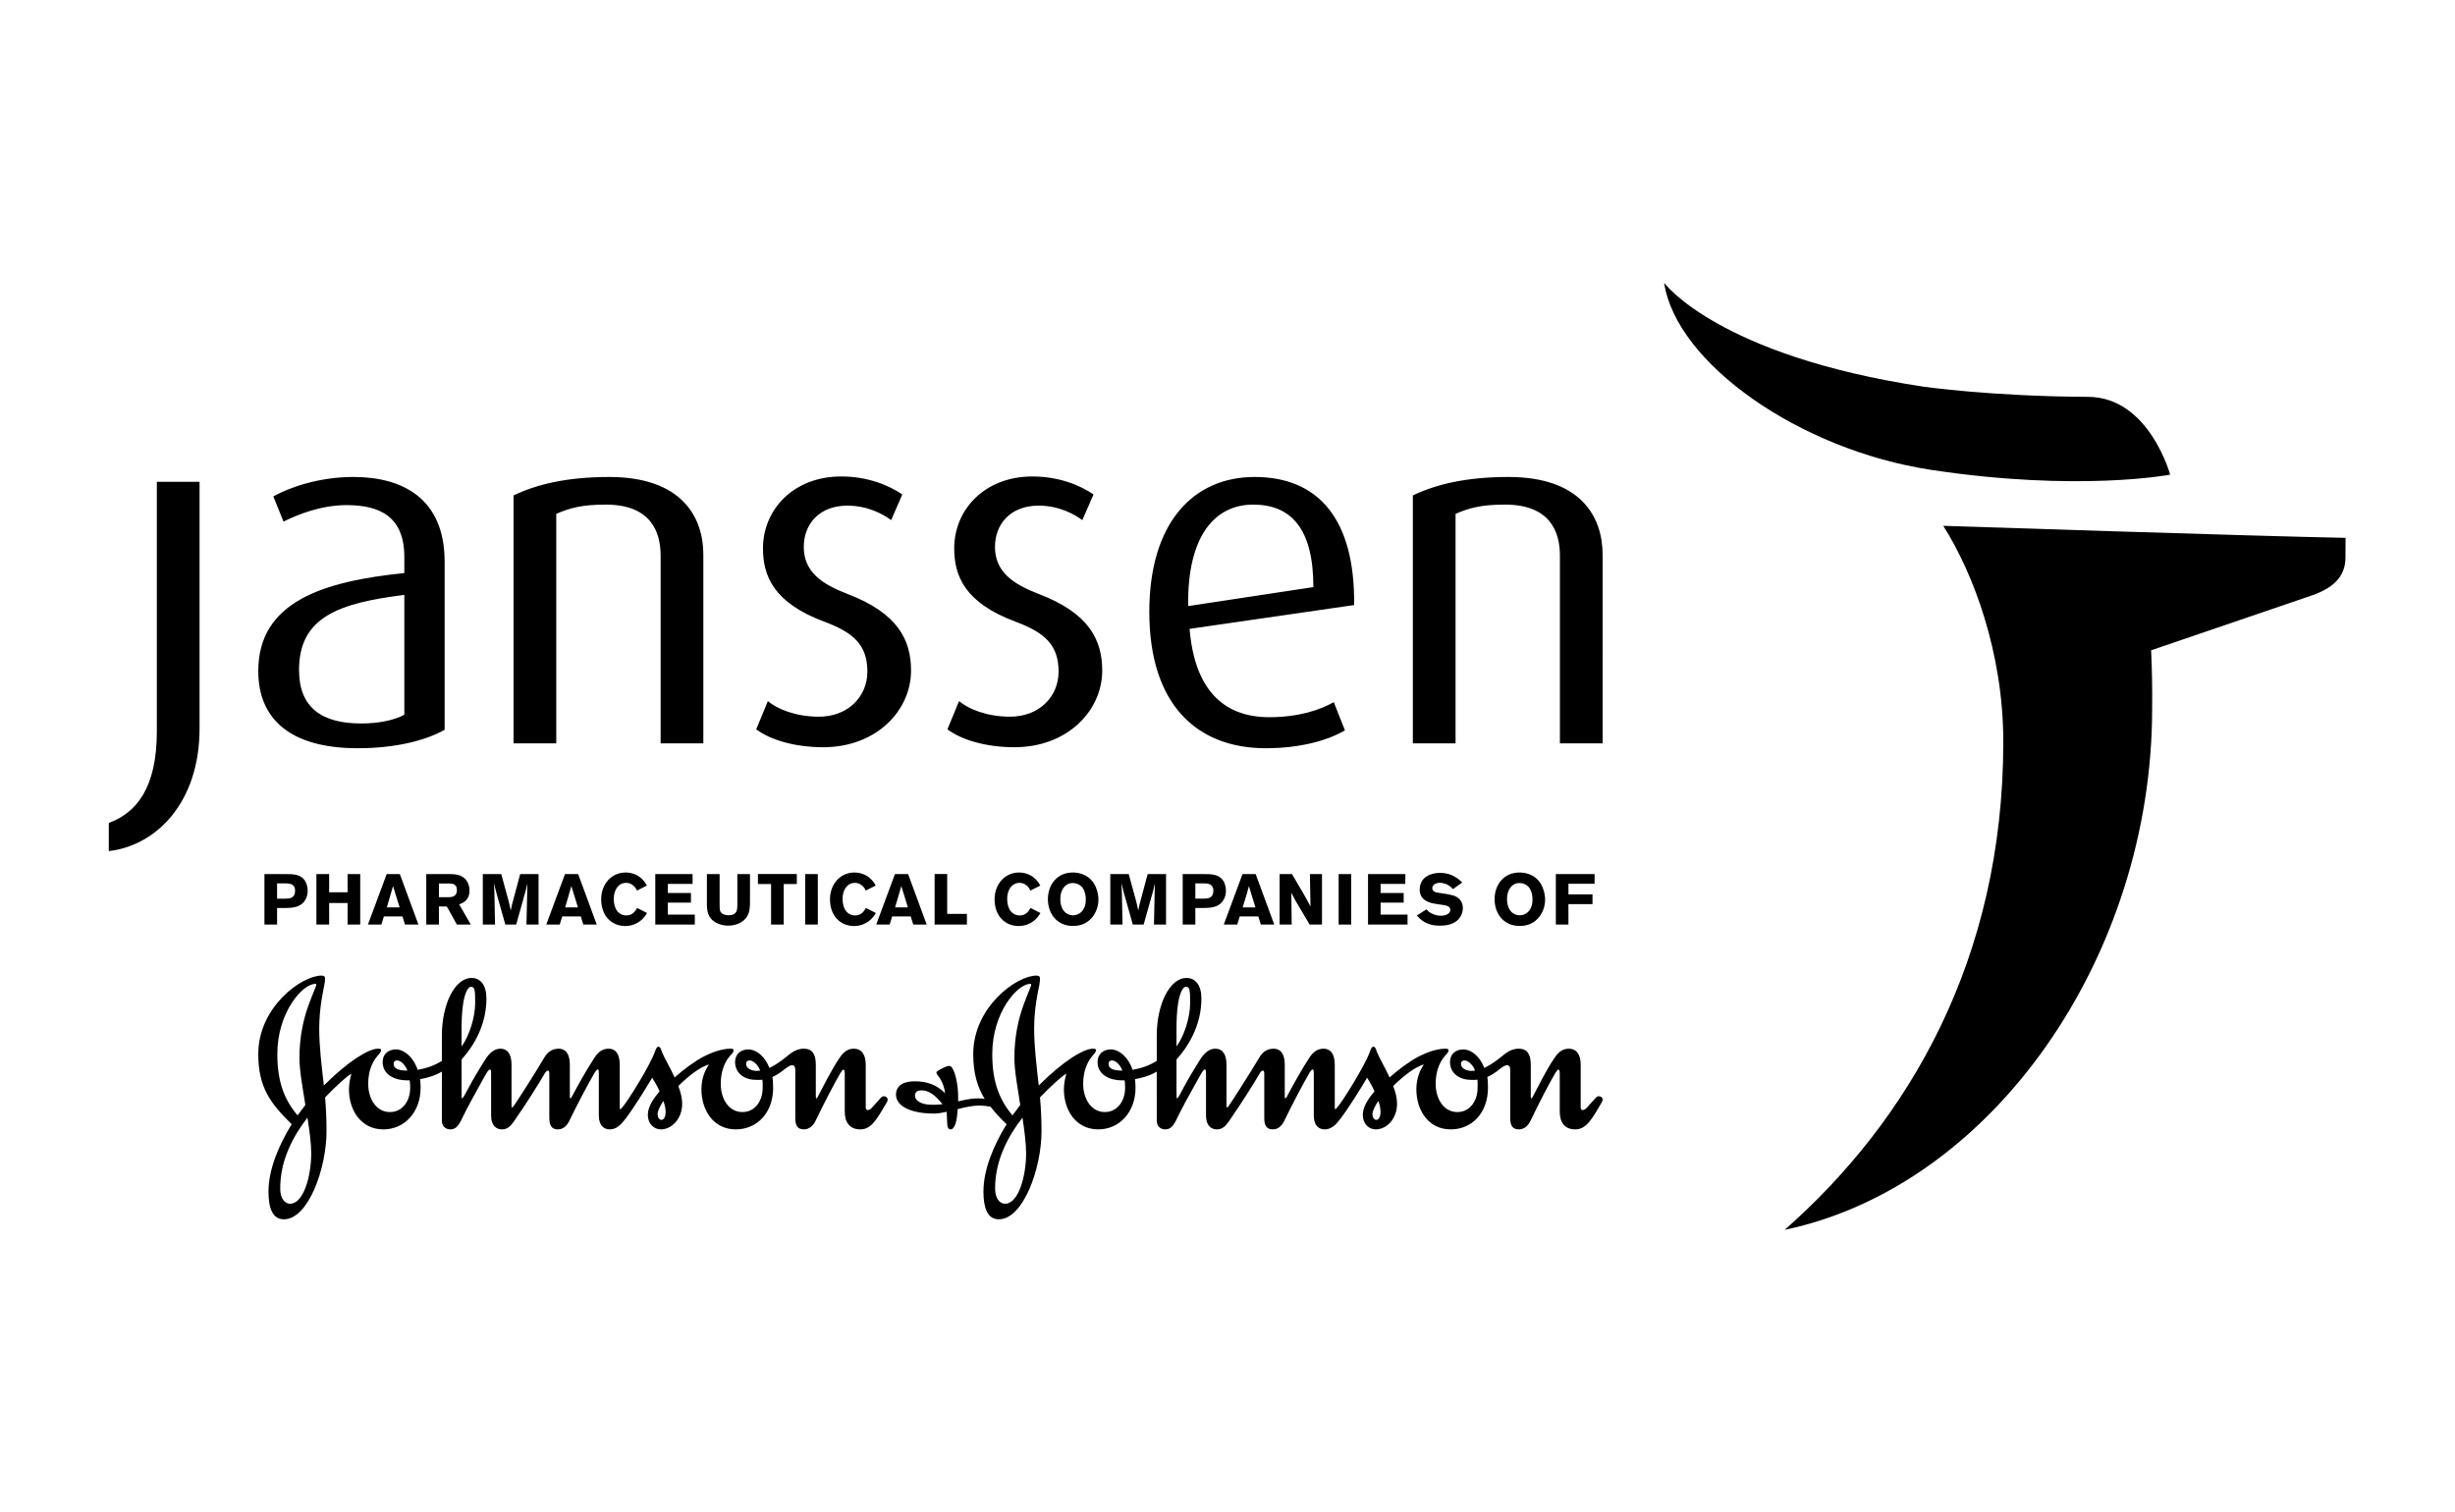 <?xml version="1.0" encoding="UTF-8" standalone="no"?>
<svg
   xmlns:dc="http://purl.org/dc/elements/1.1/"
   xmlns:cc="http://creativecommons.org/ns#"
   xmlns:rdf="http://www.w3.org/1999/02/22-rdf-syntax-ns#"
   xmlns:svg="http://www.w3.org/2000/svg"
   xmlns="http://www.w3.org/2000/svg"
   viewBox="0 0 1360.307 838.107"
   height="838.107"
   width="1360.307"
   xml:space="preserve"
   id="svg2"
   version="1.1"><defs
     id="defs6"><clipPath
       id="clipPath18"
       clipPathUnits="userSpaceOnUse"><path
         id="path16"
         d="M 0,628.58 H 1020.23 V 0 H 0 Z" /></clipPath><linearGradient
       id="linearGradient54"
       spreadMethod="pad"
       gradientTransform="matrix(283.26,0,0,-283.26,691.74,314.291)"
       gradientUnits="userSpaceOnUse"
       y2="0"
       x2="1"
       y1="0"
       x1="0"><stop
         id="stop44"
         offset="0"
         style="stop-opacity:1;stop-color:#000000" /><stop
         id="stop46"
         offset="0.2"
         style="stop-opacity:1;stop-color:#000000" /><stop
         id="stop48"
         offset="0.86"
         style="stop-opacity:1;stop-color:#000000" /><stop
         id="stop50"
         offset="0.9"
         style="stop-opacity:1;stop-color:#000000" /><stop
         id="stop52"
         offset="1"
         style="stop-opacity:1;stop-color:#000000" /></linearGradient></defs><g
     transform="matrix(1.333,0,0,-1.333,0,838.107)"
     id="g10"><g
       id="g12"><g
         clip-path="url(#clipPath18)"
         id="g14"><g
           transform="translate(662.834,265.339)"
           id="g20"><path
             id="path22"
             style="fill:#000000;fill-opacity:1;fill-rule:nonzero;stroke:none"
             d="m 0,0 v -4.042 h -10.875 v -4.396 h 10.011 v -4.069 h -10.011 v -8.469 h -5.229 V 0 Z m -27.515,-5.26 c -0.889,0.95 -2.255,1.544 -3.681,1.544 -3.179,0 -5.199,-2.791 -5.199,-6.593 0,-4.993 2.791,-6.834 5.256,-6.834 2.498,0 5.171,1.785 5.32,6.179 0.088,2.199 -0.506,4.427 -1.696,5.704 m -3.624,-16.308 c -6.654,0 -10.425,5.111 -10.425,11.169 0,5.672 3.592,11.052 10.338,11.052 1.247,0 2.555,-0.178 3.832,-0.628 6.415,-2.224 6.833,-9.205 6.833,-10.63 0,-3.628 -1.665,-6.894 -3.981,-8.765 -2.049,-1.692 -4.426,-2.198 -6.597,-2.198 m -516.517,17.705 v -6.358 h 3.148 c 1.963,0 4.339,0.061 4.339,3.296 0,3.062 -2.643,3.062 -4.16,3.062 z M -552.914,0 h 8.437 c 3.444,0 6.506,0 8.35,-2.647 0.799,-1.187 1.187,-2.882 1.187,-4.304 0,-1.16 -0.237,-2.289 -0.715,-3.27 -1.81,-3.742 -5.674,-3.833 -8.525,-3.89 h -3.476 v -6.865 h -5.258 z m 483.036,-14.678 c 0.535,-0.592 0.981,-1.068 2.019,-1.632 1.399,-0.745 2.825,-1.011 4.042,-1.011 2.08,0 3.863,0.981 3.863,2.438 0,1.661 -2.11,1.928 -3.654,2.137 -1.16,0.147 -2.32,0.297 -3.449,0.535 -1.277,0.268 -5.643,1.188 -5.643,5.704 0,5.407 4.814,7.009 8.438,7.009 4.839,0 7.456,-2.347 9.267,-3.978 l -3.86,-2.764 c -0.654,0.654 -1.25,1.217 -2.081,1.691 -0.745,0.42 -2.079,0.921 -3.418,0.921 -2.08,0 -3.117,-1.186 -3.117,-2.198 0,-1.605 1.783,-1.84 2.672,-1.958 2.229,-0.271 5.229,-0.832 6.419,-1.247 2.403,-0.894 3.624,-2.765 3.624,-5.141 0,-1.514 -0.567,-3.179 -1.666,-4.456 -1.9,-2.198 -4.932,-2.822 -7.871,-2.822 -5.913,0 -8.258,2.734 -9.566,4.247 z M -94.18,0 h 15.506 v -4.073 h -10.277 v -3.803 h 9.597 v -3.98 h -9.597 v -4.99 h 11.201 v -4.13 h -16.43 z m -6.984,-20.976 h -5.229 V 0 h 5.229 z M -130.93,0 h 5.141 l 4.544,-7.727 c 1.665,-2.94 2.171,-3.89 3.147,-5.731 L -118.333,0 h 5.02 v -20.976 h -5.138 l -3.924,6.625 c -1.901,3.118 -2.254,3.772 -3.681,6.567 l 0.149,-13.192 h -5.023 z m -12.776,-4.993 c -0.266,-1.069 -0.563,-2.168 -0.859,-3.236 -0.446,-1.575 -1.247,-4.041 -1.723,-5.617 h 5.315 z m 2.824,4.993 7.724,-20.976 h -5.586 l -1.038,3.359 h -7.727 l -1.038,-3.359 h -5.586 L -146.349,0 Z m -25.076,-3.863 v -6.358 h 3.148 c 1.963,0 4.339,0.061 4.339,3.296 0,3.062 -2.643,3.062 -4.16,3.062 z M -171.217,0 h 8.438 c 3.445,0 6.506,0 8.35,-2.647 0.799,-1.187 1.187,-2.882 1.187,-4.304 0,-1.16 -0.237,-2.289 -0.716,-3.27 -1.81,-3.742 -5.672,-3.833 -8.524,-3.89 h -3.476 v -6.865 h -5.259 z m -6.924,0 v -20.976 h -5.019 l 0.327,14.945 0.057,2.106 -0.179,-0.741 c -0.266,-1.188 -0.296,-1.335 -0.533,-2.229 l -3.95,-14.081 h -4.518 l -3.801,13.488 -0.921,3.742 c 0.087,-1.661 0.087,-2.019 0.178,-4.008 l 0.268,-13.222 h -5.081 V 0 h 7.666 l 3.21,-11.765 0.741,-3.357 c 0.296,1.456 0.327,1.603 0.562,2.585 L -185.777,0 Z m -35.058,-5.26 c -0.89,0.95 -2.255,1.544 -3.681,1.544 -3.179,0 -5.202,-2.791 -5.202,-6.593 0,-4.993 2.795,-6.834 5.258,-6.834 2.499,0 5.173,1.785 5.321,6.179 0.087,2.199 -0.506,4.427 -1.696,5.704 m -3.625,-16.308 c -6.654,0 -10.425,5.111 -10.425,11.169 0,5.672 3.593,11.052 10.338,11.052 1.247,0 2.556,-0.178 3.833,-0.628 6.415,-2.224 6.834,-9.205 6.834,-10.63 0,-3.628 -1.666,-6.894 -3.982,-8.765 -2.049,-1.692 -4.426,-2.198 -6.598,-2.198 m -13.516,5.377 c -0.772,-1.217 -1.514,-2.407 -3.179,-3.567 -0.89,-0.624 -2.94,-1.84 -5.853,-1.84 -5.555,0 -10.038,4.037 -10.038,11.141 0,6.205 4.217,11.11 10.16,11.11 2.403,0 4.544,-0.832 6.119,-2.08 1.456,-1.159 2.136,-2.319 2.733,-3.357 l -4.16,-2.08 c -0.296,0.684 -0.654,1.395 -1.573,2.167 -1.012,0.802 -2.019,1.043 -2.883,1.043 -3.388,0 -5.168,-3.15 -5.168,-6.655 0,-4.605 2.347,-6.894 5.168,-6.894 2.734,0 3.833,1.901 4.544,3.118 z m -43.998,16.216 h 5.228 v -16.574 h 8.198 v -4.427 h -13.426 z m -13.845,-5.018 c 0,0 -2.107,-7.277 -2.582,-8.853 h 5.316 z m 2.825,4.993 7.722,-20.976 h -5.585 l -1.038,3.359 h -7.727 l -1.037,-3.359 h -5.586 L -290.826,0 Z m -13.407,-16.191 c -0.772,-1.217 -1.514,-2.407 -3.179,-3.567 -0.889,-0.624 -2.939,-1.84 -5.852,-1.84 -5.555,0 -10.038,4.037 -10.038,11.141 0,6.205 4.217,11.11 10.16,11.11 2.403,0 4.544,-0.832 6.118,-2.08 1.455,-1.159 2.137,-2.319 2.734,-3.357 l -4.16,-2.08 c -0.297,0.684 -0.654,1.395 -1.574,2.167 -1.012,0.802 -2.019,1.043 -2.882,1.043 -3.389,0 -5.168,-3.15 -5.168,-6.655 0,-4.605 2.347,-6.894 5.168,-6.894 2.733,0 3.833,1.901 4.543,3.118 z m -24.122,-4.785 h -5.229 V 0 h 5.229 z m -24.895,21.001 h 16.159 v -4.154 h -5.436 v -16.847 h -5.259 v 16.847 h -5.464 z M -351.083,0 v -11.704 c -0.03,-2.024 -0.057,-4.042 -1.217,-5.943 -2.259,-3.624 -6.92,-3.803 -7.813,-3.803 -1.575,0 -3.445,0.388 -4.871,1.129 -4.039,2.081 -4.039,5.765 -4.012,8.617 V 0 h 5.289 v -13.073 c 0,-1.069 0.031,-1.962 0.388,-2.613 0.651,-1.098 2.076,-1.425 3.384,-1.425 3.567,0 3.567,2.433 3.597,4.068 V 0 Z m -39.366,0 h 15.506 v -4.073 h -10.278 v -3.803 h 9.597 v -3.98 h -9.597 v -4.99 h 11.201 v -4.13 h -16.429 z m -3.419,-16.191 c -0.772,-1.217 -1.513,-2.407 -3.178,-3.567 -0.89,-0.624 -2.939,-1.84 -5.852,-1.84 -5.555,0 -10.039,4.037 -10.039,11.141 0,6.205 4.217,11.11 10.161,11.11 2.403,0 4.544,-0.832 6.117,-2.08 1.457,-1.159 2.138,-2.319 2.735,-3.357 l -4.16,-2.08 c -0.297,0.684 -0.654,1.395 -1.575,2.167 -1.011,0.802 -2.019,1.043 -2.882,1.043 -3.388,0 -5.167,-3.15 -5.167,-6.655 0,-4.605 2.346,-6.894 5.167,-6.894 2.734,0 3.833,1.901 4.544,3.118 z m -31.465,11.198 -2.581,-8.853 h 5.315 z m 2.825,4.993 7.723,-20.976 h -5.586 l -1.037,3.359 h -7.727 l -1.038,-3.359 h -5.586 L -427.976,0 Z m -16.464,0 v -20.976 h -5.02 l 0.328,14.945 0.058,2.106 -0.18,-0.741 c -0.266,-1.188 -0.297,-1.335 -0.532,-2.229 l -3.951,-14.081 h -4.517 l -3.802,13.488 -0.92,3.742 c 0.087,-1.661 0.087,-2.019 0.178,-4.008 l 0.267,-13.222 h -5.081 V 0 h 7.665 l 3.21,-11.765 0.742,-3.357 c 0.296,1.456 0.326,1.603 0.563,2.585 L -446.606,0 Z m -41.412,-3.925 v -5.673 h 4.339 c 0.741,0.031 3.148,0.091 3.148,2.882 0,2.674 -1.932,2.765 -3.03,2.791 z M -485.642,0 h 9.448 c 2.198,-0.031 4.932,-0.062 6.864,-2.142 0.976,-1.098 1.662,-2.76 1.662,-4.662 0,-4.219 -2.883,-5.258 -4.309,-5.795 l 4.844,-8.377 h -5.794 l -4.16,7.489 h -3.297 v -7.489 h -5.258 z m -13.815,-4.993 -2.582,-8.853 h 5.315 z m 2.825,4.993 7.722,-20.976 h -5.585 l -1.038,3.359 h -7.727 l -1.037,-3.359 h -5.586 L -502.1,0 Z m -16.465,0 v -20.976 h -5.254 v 8.945 h -7.666 v -8.945 h -5.289 V 0 h 5.289 v -7.579 h 7.666 V 0 Z" /></g><g
           transform="translate(607.295,186.45)"
           id="g24"><path
             id="path26"
             style="fill:#000000;fill-opacity:1;fill-rule:nonzero;stroke:none"
             d="m 0,0 c 0,0.924 0.602,1.421 1.428,1.421 1.3,0 3.34,-1.421 4.445,-4.24 -0.4,0 -1.009,-0.12 -1.434,-0.12 C 2.017,-2.939 0,-1.798 0,0 m -146.502,0 c 0,0.924 0.619,1.421 1.403,1.421 1.319,0 3.261,-1.421 4.348,-4.24 -3.741,0 -5.751,0.801 -5.751,2.819 m 28.251,14.611 c 0,15.11 2.909,17.405 3.862,17.405 1.598,0 1.811,-0.996 1.811,-6.778 0,-5.963 -2.521,-13.773 -5.673,-18.035 z m -64.025,-36.997 c 0.801,-5.355 1.505,-10.638 1.505,-14.78 0,-9.73 -3.214,-21.074 -8.8,-21 -2.143,0 -3.953,2.174 -4.08,5.891 -0.189,12.145 5.599,22.505 11.375,29.889 m 147.928,6.924 c 0.638,-1.749 0.91,-3.183 0.91,-4.592 0,-1.614 -0.619,-3.255 -1.723,-3.255 -0.79,0 -1.635,0.923 -1.635,2.345 0,1.531 1.336,3.947 2.448,5.502 m -144.315,48.316 c 0,-0.608 -1.38,-3.462 -3.225,-8.527 -1.925,-5.27 -3.754,-12.753 -3.754,-21.788 0,-5.358 1.355,-12.462 2.435,-19.652 l -3.236,-4.348 c -5.162,6.278 -8.392,13.372 -8.392,25.529 0,17.235 10.437,29.175 15.783,29.175 0.315,0 0.389,-0.097 0.389,-0.389 m -16.889,-50.673 c 1.822,-2.441 4.045,-4.773 6.686,-7.298 -5.363,-8.624 -9.632,-18.838 -9.632,-27.96 0,-6.608 1.524,-11.564 6.407,-11.564 10.099,0 17.733,21.074 17.733,36.681 0,4.651 -0.206,9.315 -0.631,13.992 3.751,3.984 9.509,9.316 10.937,9.824 -0.59,-2.112 -1.003,-4.371 -1.003,-6.472 0,-8.513 4.858,-16.641 14.308,-16.641 8.788,0 15.462,7.203 15.462,17.273 0,1.276 -0.073,2.418 -0.195,3.608 3.262,0.606 6.201,1.455 9.024,3.145 V -23.6 c 0,-2.622 1.811,-3.657 3.505,-3.657 2.387,0 3.595,1.629 5.307,5.358 1.434,3.047 5.272,10.057 7.622,14.211 1.809,3.241 2.836,5.357 3.638,5.357 0.206,0 0.4,-0.488 0.4,-1.702 v -17.344 c 0,-4.664 2.412,-5.88 4.55,-5.88 2.016,0 3.351,1.107 4.681,2.942 5.253,7.517 10.84,16.432 13.057,20.282 0.395,0.693 0.899,1.214 1.305,1.214 0.401,0 0.62,-0.217 0.62,-1.505 v -18.17 c 0,-3.231 1.014,-4.763 3.535,-4.763 2.35,0 3.855,1.629 4.779,3.561 3.353,6.983 8.308,16.226 10.415,19.858 0.51,0.802 1.045,1.507 1.366,1.507 0.364,0 0.492,-0.488 0.492,-1.813 v -17.233 c 0,-4.664 2.4,-5.88 4.525,-5.88 2.878,0 4.687,2.018 6.498,4.35 3.356,4.396 8.204,12.171 11.142,17.137 1.016,-1.627 2.139,-3.57 3.068,-5.647 -2.477,-2.951 -4.864,-6.306 -4.864,-9.827 0,-3.752 2.617,-6.013 5.355,-6.013 4.659,0 8.886,4.484 8.886,10.654 0,2.405 -0.668,4.944 -1.61,7.373 4.161,4.092 9.147,8.028 12.783,8.962 -1.743,-2.465 -3.145,-5.891 -3.145,-10.348 0,-8.513 4.87,-16.641 14.272,-16.641 9.138,0 15.491,7.203 15.491,17.273 0,2.902 -0.097,3.315 -0.268,4.518 2.133,0.899 3.948,2.332 5.382,3.448 1.19,0.937 2.118,1.435 2.812,1.435 0.921,0 1.323,-0.717 1.323,-2.028 v -19.883 c 0,-3.231 1.026,-4.763 3.553,-4.763 2.338,0 3.965,1.629 4.864,3.561 3.328,6.983 8.187,16.299 10.312,19.858 0.558,0.802 0.935,1.408 1.239,1.408 0.413,0 0.619,-0.303 0.619,-1.603 v -15.815 c 0,-4.467 2.004,-7.409 6.473,-7.409 4.641,0 7.021,4.484 11.054,11.358 0.194,0.437 0.291,0.716 0.291,1.021 0,0.91 -0.802,1.407 -1.603,1.407 -0.936,0 -1.447,-0.897 -4.482,-4.252 -0.619,-0.63 -1.215,-1.504 -2.296,-1.504 -0.437,0 -0.728,0.486 -0.728,1.104 v 17.747 c 0,4.747 -2.138,6.667 -4.871,6.667 -2.222,0 -4.044,-0.899 -5.976,-3.752 -3.461,-5.054 -6.971,-12.256 -8.915,-15.9 -0.22,-0.412 -0.484,-1.007 -0.729,-1.007 -0.217,0 -0.268,0.278 -0.268,1.007 v 12.985 c 0,3.74 -1.019,6.667 -4.984,6.667 -4.172,0 -6.287,-2.842 -9.317,-4.942 -1.931,-1.41 -3.674,-2.43 -4.984,-3.074 -2.012,5.174 -5.776,7.797 -8.899,7.724 -3.151,-0.097 -5.38,-2.016 -5.38,-5.271 0,-3.339 2.036,-5.649 4.749,-6.691 1.525,-0.608 2.947,-0.706 4.993,-0.706 0.606,0 1.19,0 1.615,0.098 0.2,-0.995 0.102,-2.443 0.102,-3.546 0,-4.992 -2.956,-9.937 -8.434,-9.937 -5.654,0 -8.987,5.479 -8.987,11.746 0,4.797 1.414,8.733 3.721,11.454 0.918,1.019 1.622,1.625 1.622,2.574 0,0.486 -0.704,0.571 -1.305,0.571 -3.85,0 -8.089,-1.713 -11.041,-3.219 -3.856,-2.015 -8.416,-5.403 -12.169,-8.72 -1.817,4.044 -4.015,7.616 -5.157,10.348 -0.412,1.105 -0.705,2.416 -1.531,2.416 -0.704,0 -1.02,-0.727 -1.5,-2.1 -1.846,-5.392 -11.562,-21.121 -13.694,-23.259 -0.194,-0.268 -0.497,-0.609 -0.619,-0.609 -0.176,0 -0.273,0.111 -0.273,0.729 v 17.747 c 0,4.747 -1.944,6.667 -4.573,6.667 -2.241,0 -4.142,-0.899 -6,-3.752 -3.322,-5.054 -7.379,-12.462 -9.298,-16.117 -0.291,-0.62 -0.6,-0.79 -0.693,-0.79 -0.14,0 -0.224,0.4 -0.224,1.007 v 12.985 c 0,4.747 -1.913,6.667 -4.566,6.667 -2.217,0 -4.391,-0.813 -6.061,-3.752 -4.287,-7.191 -11.37,-18.244 -12.675,-20.065 -0.194,-0.293 -0.381,-0.499 -0.607,-0.597 -0.188,0 -0.31,0.207 -0.31,0.706 v 17.041 c 0,4.747 -1.942,6.667 -4.573,6.667 -3.642,0 -5.659,-3.339 -6.989,-5.464 -1.823,-2.953 -4.252,-6.889 -6.177,-10.544 -1.31,-2.454 -2.429,-4.651 -2.811,-4.651 -0.225,0 -0.225,0.897 -0.225,2.623 V 1.81 c 6.376,7.105 10.354,15.837 10.354,25.346 0,5.492 -2.453,8.541 -6.206,8.541 -6.978,0 -12.353,-10.957 -12.353,-23.928 V 1.228 c -3.267,-2.042 -6.297,-3.026 -10.044,-3.743 -1.913,5.661 -5.97,8.587 -9.176,8.514 -3.176,-0.097 -5.386,-2.016 -5.386,-5.271 0,-5.38 5.24,-7.591 9.917,-7.591 h 1.317 c 0.206,-1.02 0.206,-2.151 0.206,-3.254 0,-4.992 -2.957,-9.937 -8.435,-9.937 -5.648,0 -8.987,5.479 -8.987,11.746 0,4.797 1.439,8.733 3.729,11.454 0.923,1.019 1.627,1.918 1.627,2.574 0,0.486 -0.704,0.571 -1.311,0.571 -3.851,0 -12.382,-5.15 -22.514,-15.305 -0.898,8.139 -1.911,16.01 -1.911,23.722 0,8.611 1.718,15.935 2.155,18.061 0.17,1.263 0.28,2.101 0.28,2.684 0,0.825 -0.401,1.238 -1.519,1.238 -8.204,0 -26.235,-13.067 -26.235,-32.623 0,-7.979 1.719,-13.688 4.743,-18.643 -1.098,0.207 -2.003,0.207 -2.825,0.207 -3.248,0 -6.297,-0.815 -8.196,-1.239 v 2.029 c 0,4.348 -1.021,10.347 -2.873,12.376 -0.194,0.219 -0.481,0.327 -0.784,0.327 -0.826,0 -1.816,-0.425 -2.939,-1.021 -1.221,-0.619 -2.429,-1.238 -2.429,-1.615 0,-0.23 0,-0.4 0.303,-0.936 0.711,-1.019 2.642,-3.023 3.322,-7.783 -3.444,3.422 -7.385,4.966 -12.528,4.966 -6.079,0 -7.907,-2.72 -7.907,-5.489 0,-5.272 6.984,-7.92 15.814,-7.92 1.609,0 3.425,0.316 5.258,0.741 0,-1.626 0.195,-3.06 0.195,-4.263 0,-1.737 0.304,-3.062 1.433,-3.062 1.713,0 2.739,3.451 2.903,8.405 3.17,0.827 6.395,1.519 9.164,1.519 1.312,0 2.915,-0.193 4.537,-0.486 m -19.955,1.021 c -1.719,-0.219 -2.745,-0.219 -4.562,-0.219 -3.941,0 -6.88,1.555 -6.88,3.752 0,1.423 0.716,2.236 2.72,2.236 3.25,0 5.885,-2.236 8.722,-5.769 M -297.169,0 c 0,0.924 0.606,1.421 1.402,1.421 1.317,0 3.352,-1.421 4.462,-4.24 -0.412,0 -1.018,-0.12 -1.419,-0.12 -2.418,0 -4.445,1.141 -4.445,2.939 m -146.502,0 c 0,0.924 0.6,1.421 1.396,1.421 1.299,0 3.23,-1.421 4.355,-4.24 -3.736,0 -5.751,0.801 -5.751,2.819 m 28.245,14.611 c 0,15.11 2.95,17.405 3.842,17.405 1.647,0 1.81,-0.996 1.81,-6.778 0,-5.963 -2.526,-13.773 -5.652,-18.035 z m 102.862,-14.879 c -1.744,-2.465 -3.158,-5.891 -3.158,-10.348 0,-8.513 4.87,-16.641 14.277,-16.641 9.122,0 15.522,7.203 15.522,17.273 0,2.902 -0.109,3.315 -0.298,4.518 2.109,0.899 3.954,2.332 5.363,3.448 1.227,0.937 2.119,1.435 2.841,1.435 0.912,0 1.313,-0.717 1.313,-2.028 v -19.883 c 0,-3.231 1.013,-4.763 3.534,-4.763 2.314,0 3.978,1.629 4.877,3.561 3.346,6.983 8.204,16.299 10.329,19.858 0.523,0.802 0.905,1.408 1.191,1.408 0.432,0 0.625,-0.303 0.625,-1.603 v -15.815 c 0,-4.467 2.047,-7.409 6.492,-7.409 4.671,0 6.984,4.484 11.052,11.358 0.212,0.437 0.28,0.716 0.28,1.021 0,0.91 -0.807,1.407 -1.59,1.407 -0.937,0 -1.452,-0.897 -4.47,-4.252 -0.601,-0.63 -1.21,-1.504 -2.32,-1.504 -0.4,0 -0.729,0.486 -0.729,1.104 v 17.747 c 0,4.747 -2.138,6.667 -4.858,6.667 -2.224,0 -4.05,-0.899 -5.97,-3.752 -3.456,-5.054 -7.002,-12.256 -8.921,-15.9 -0.219,-0.412 -0.511,-1.007 -0.704,-1.007 -0.195,0 -0.293,0.278 -0.293,1.007 v 12.985 c 0,3.74 -1.013,6.667 -4.991,6.667 -4.147,0 -6.278,-2.842 -9.297,-4.942 -1.932,-1.41 -3.661,-2.43 -4.974,-3.074 -2.01,5.174 -5.77,7.797 -8.915,7.724 -3.158,-0.097 -5.38,-2.016 -5.38,-5.271 0,-3.339 2.028,-5.649 4.748,-6.691 1.525,-0.608 2.945,-0.706 4.986,-0.706 0.601,0 1.203,0 1.59,0.098 0.232,-0.995 0.135,-2.443 0.135,-3.546 0,-4.992 -2.934,-9.937 -8.411,-9.937 -5.684,0 -9.006,5.479 -9.006,11.746 0,4.797 1.384,8.733 3.704,11.454 0.941,1.019 1.646,1.625 1.646,2.574 0,0.486 -0.705,0.571 -1.324,0.571 -3.844,0 -8.096,-1.713 -11.035,-3.219 -3.857,-2.015 -8.417,-5.403 -12.163,-8.72 -1.81,4.044 -4.051,7.616 -5.175,10.348 -0.418,1.105 -0.697,2.416 -1.511,2.416 -0.699,0 -1.021,-0.727 -1.525,-2.1 -1.828,-5.392 -11.563,-21.121 -13.676,-23.259 -0.182,-0.268 -0.487,-0.609 -0.583,-0.609 -0.224,0 -0.34,0.111 -0.34,0.729 v 17.747 c 0,4.747 -1.931,6.667 -4.543,6.667 -2.24,0 -4.153,-0.899 -5.975,-3.752 -3.353,-5.054 -7.409,-12.462 -9.341,-16.117 -0.303,-0.62 -0.589,-0.79 -0.715,-0.79 -0.092,0 -0.177,0.4 -0.177,1.007 v 12.985 c 0,4.747 -1.926,6.667 -4.561,6.667 -2.252,0 -4.361,-0.813 -6.097,-3.752 -4.245,-7.191 -11.35,-18.244 -12.656,-20.065 -0.2,-0.293 -0.413,-0.499 -0.6,-0.597 -0.208,0 -0.323,0.207 -0.323,0.706 v 17.041 c 0,4.747 -1.913,6.667 -4.542,6.667 -3.65,0 -5.653,-3.339 -7.002,-5.464 -1.84,-2.953 -4.245,-6.889 -6.17,-10.544 -1.325,-2.454 -2.442,-4.651 -2.848,-4.651 -0.2,0 -0.2,0.897 -0.2,2.623 V 1.81 c 6.387,7.105 10.328,15.837 10.328,25.346 0,5.492 -2.41,8.541 -6.163,8.541 -7.014,0 -12.358,-10.957 -12.358,-23.928 V 1.228 c -3.256,-2.042 -6.292,-3.026 -10.05,-3.743 -1.919,5.661 -5.977,8.587 -9.207,8.514 -3.134,-0.097 -5.363,-2.016 -5.363,-5.271 0,-5.38 5.271,-7.591 9.899,-7.591 h 1.311 c 0.231,-1.02 0.231,-2.151 0.231,-3.254 0,-4.992 -2.951,-9.937 -8.411,-9.937 -5.665,0 -9.03,5.479 -9.03,11.746 0,4.797 1.415,8.733 3.734,11.454 0.924,1.019 1.641,1.918 1.641,2.574 0,0.486 -0.717,0.571 -1.325,0.571 -3.843,0 -12.34,-5.15 -22.488,-15.305 -0.91,8.139 -1.925,16.01 -1.925,23.722 0,8.611 1.72,15.935 2.121,18.061 0.193,1.263 0.32,2.101 0.32,2.684 0,0.825 -0.43,1.238 -1.516,1.238 -8.218,0 -26.261,-13.067 -26.261,-32.623 0,-13.87 5.083,-20.563 13.895,-29.185 -5.351,-8.624 -9.65,-18.838 -9.65,-27.96 0,-6.608 1.537,-11.564 6.395,-11.564 10.13,0 17.727,21.074 17.727,36.681 0,4.651 -0.188,9.315 -0.59,13.992 3.754,3.984 9.505,9.316 10.92,9.824 -0.589,-2.112 -1.002,-4.371 -1.002,-6.472 0,-8.513 4.883,-16.641 14.288,-16.641 8.831,0 15.494,7.203 15.494,17.273 0,1.276 -0.092,2.418 -0.189,3.608 3.225,0.606 6.2,1.455 9.031,3.145 V -23.6 c 0,-2.622 1.815,-3.657 3.528,-3.657 2.337,0 3.558,1.629 5.271,5.358 1.427,3.047 5.265,10.057 7.603,14.211 1.816,3.241 2.836,5.357 3.657,5.357 0.206,0 0.407,-0.488 0.407,-1.702 v -17.344 c 0,-4.664 2.435,-5.88 4.529,-5.88 2.047,0 3.359,1.107 4.683,2.942 5.289,7.517 10.857,16.432 13.055,20.282 0.44,0.693 0.918,1.214 1.331,1.214 0.395,0 0.601,-0.217 0.601,-1.505 v -18.17 c 0,-3.231 1.027,-4.763 3.559,-4.763 2.333,0 3.832,1.629 4.749,3.561 3.359,6.983 8.314,16.226 10.452,19.858 0.497,0.802 1.002,1.507 1.311,1.507 0.412,0 0.511,-0.488 0.511,-1.813 v -17.233 c 0,-4.664 2.429,-5.88 4.565,-5.88 2.825,0 4.665,2.018 6.493,4.35 3.329,4.396 8.18,12.171 11.131,17.137 1.016,-1.627 2.132,-3.57 3.056,-5.647 -2.447,-2.951 -4.876,-6.306 -4.876,-9.827 0,-3.752 2.635,-6.013 5.367,-6.013 4.653,0 8.909,4.484 8.909,10.654 0,2.405 -0.693,4.944 -1.603,7.373 4.135,4.092 9.103,8.028 12.766,8.962 m -166.925,-22.118 c 0.837,-5.355 1.561,-10.638 1.561,-14.78 0,-9.73 -3.262,-21.074 -8.819,-21 -2.137,0 -3.977,2.174 -4.063,5.891 -0.188,12.145 5.563,22.505 11.321,29.889 m 147.966,6.924 c 0.606,-1.749 0.921,-3.183 0.921,-4.592 0,-1.614 -0.611,-3.255 -1.736,-3.255 -0.789,0 -1.61,0.923 -1.61,2.345 0,1.531 1.312,3.947 2.425,5.502 m -144.293,48.316 c 0,-0.608 -1.414,-3.462 -3.243,-8.527 -1.919,-5.27 -3.765,-12.753 -3.765,-21.788 0,-5.358 1.329,-12.462 2.466,-19.652 l -3.257,-4.348 c -5.178,6.278 -8.403,13.372 -8.403,25.529 0,17.235 10.438,29.175 15.789,29.175 0.316,0 0.413,-0.097 0.413,-0.389" /></g><g
           transform="translate(648.421,319.67)"
           id="g28"><path
             id="path30"
             style="fill:#000000;fill-opacity:1;fill-rule:nonzero;stroke:none"
             d="m 0,0 v 78.083 c 0,10.082 -4.244,21.193 -22.797,21.193 -10.087,0 -14.926,-1.422 -20.582,-3.845 V 0 h -17.754 v 103.09 c 9.689,4.657 22.388,7.673 39.744,7.673 30.25,0 39.136,-16.739 39.136,-32.282 L 17.747,0 Z m -127.503,99.276 c -15.73,0 -27.448,-12.73 -27.024,-42.19 l 52.046,7.891 c 0,24.609 -9.48,34.299 -25.022,34.299 m -26.429,-51.662 c 2.013,-24.608 13.519,-36.72 33.087,-36.72 12.315,0 21.177,3.024 26.835,6.258 l 4.642,-11.705 c -6.657,-4.01 -18.169,-7.463 -32.9,-7.463 -28.44,0 -48.414,17.958 -48.414,56.702 0,36.901 18.172,56.077 43.781,56.077 26.03,0 41.768,-16.949 41.362,-53.248 z m -72.836,-49.209 c -11.69,0 -21.993,3.032 -27.832,7.448 l 4.834,11.722 c 3.846,-3.235 11.503,-6.471 21.19,-6.471 12.093,0 20.183,8.282 20.183,18.763 0,11.292 -6.07,16.332 -17.969,20.764 -21.173,7.884 -25.415,19.177 -25.415,30.484 0,16.137 12.709,29.859 32.484,29.859 11.089,0 19.778,-3.649 25.424,-7.462 l -4.653,-10.683 c -3.223,2.4 -9.682,6.025 -18.157,6.025 -11.897,0 -18.154,-7.861 -18.154,-17.153 0,-10.479 7.666,-15.535 18.154,-19.559 21.201,-8.073 26.426,-19.373 26.426,-31.892 0,-16.528 -14.317,-31.845 -36.515,-31.845 m -79.474,0 c -11.702,0 -21.982,3.032 -27.839,7.448 l 4.837,11.722 c 3.841,-3.235 11.499,-6.471 21.189,-6.471 12.094,0 20.173,8.282 20.173,18.763 0,11.292 -6.059,16.332 -17.957,20.764 -21.178,7.884 -25.432,19.177 -25.432,30.484 0,16.137 12.721,29.859 32.496,29.859 11.089,0 19.767,-3.649 25.414,-7.462 l -4.632,-10.683 c -3.237,2.4 -9.693,6.025 -18.164,6.025 -11.898,0 -18.157,-7.861 -18.157,-17.153 0,-10.479 7.663,-15.535 18.157,-19.559 21.19,-8.073 26.432,-19.373 26.432,-31.892 0,-16.528 -14.32,-31.845 -36.517,-31.845 M -373.815,0 v 78.083 c 0,10.082 -4.239,21.193 -22.798,21.193 -10.1,0 -14.933,-1.422 -20.584,-3.845 V 0 h -17.751 v 103.09 c 9.664,4.657 22.393,7.673 39.745,7.673 30.251,0 39.143,-16.739 39.143,-32.282 V 0 Z m -106.534,61.734 c -27.423,-3.422 -43.771,-9.275 -43.771,-31.258 0,-15.745 9.679,-22.193 25.835,-22.193 6.853,0 13.516,1.212 17.936,3.634 z m -19.35,-63.75 c -28.25,0 -41.363,12.308 -41.363,32.078 0,28.868 27.039,37.331 60.713,40.752 v 6.652 c 0,16.754 -10.082,21.598 -23.996,21.598 -10.503,0 -20.177,-3.835 -26.229,-6.853 l -4.236,10.488 c 6.252,3.438 18.36,8.064 33.287,8.064 20.177,0 37.928,-8.674 37.928,-35.291 V 5.649 c -8.277,-4.641 -20.987,-7.665 -36.104,-7.665 m -103.492,-42.766 v 11.705 c 11.491,4.251 19.966,14.527 19.966,38.134 v 103.697 h 17.758 V 6.254 c 0,-31.266 -18.371,-48.817 -37.724,-51.036" /></g></g></g><g
       id="g32"><g
         id="g34"><g
           id="g40"><g
             id="g42"><path
               id="path56"
               style="fill:url(#linearGradient54);stroke:none"
               d="m 802.665,433.399 c 61.332,-9.292 99.42,-2.006 99.42,-2.006 v 0 c 0,0 -8.739,32.231 -34.103,32.354 v 0 c -40.15,0.17 -68.425,4.228 -68.425,4.228 v 0 c -85.62,12.948 -107.817,43.182 -107.817,43.182 v 0 c 5,-33.323 56.131,-69.435 110.925,-77.758 m 30.058,-113.056 c 0,-90.852 -39.641,-157.835 -90.881,-202.917 v 0 c 86.528,18.168 152.752,113.771 152.752,216.659 v 0 c 0.091,8.375 -0.062,16.83 -0.416,24.292 v 0 l 66.884,22.833 c 8.461,2.95 13.861,7.561 13.891,15.639 v 0 c 0.031,5.464 0.047,8.277 0.047,8.277 v 0 c -36.15,0.66 -167.228,4.994 -167.228,4.994 v 0 c 12.276,-19.304 24.951,-52.428 24.951,-89.777" /></g></g></g></g></g></svg>